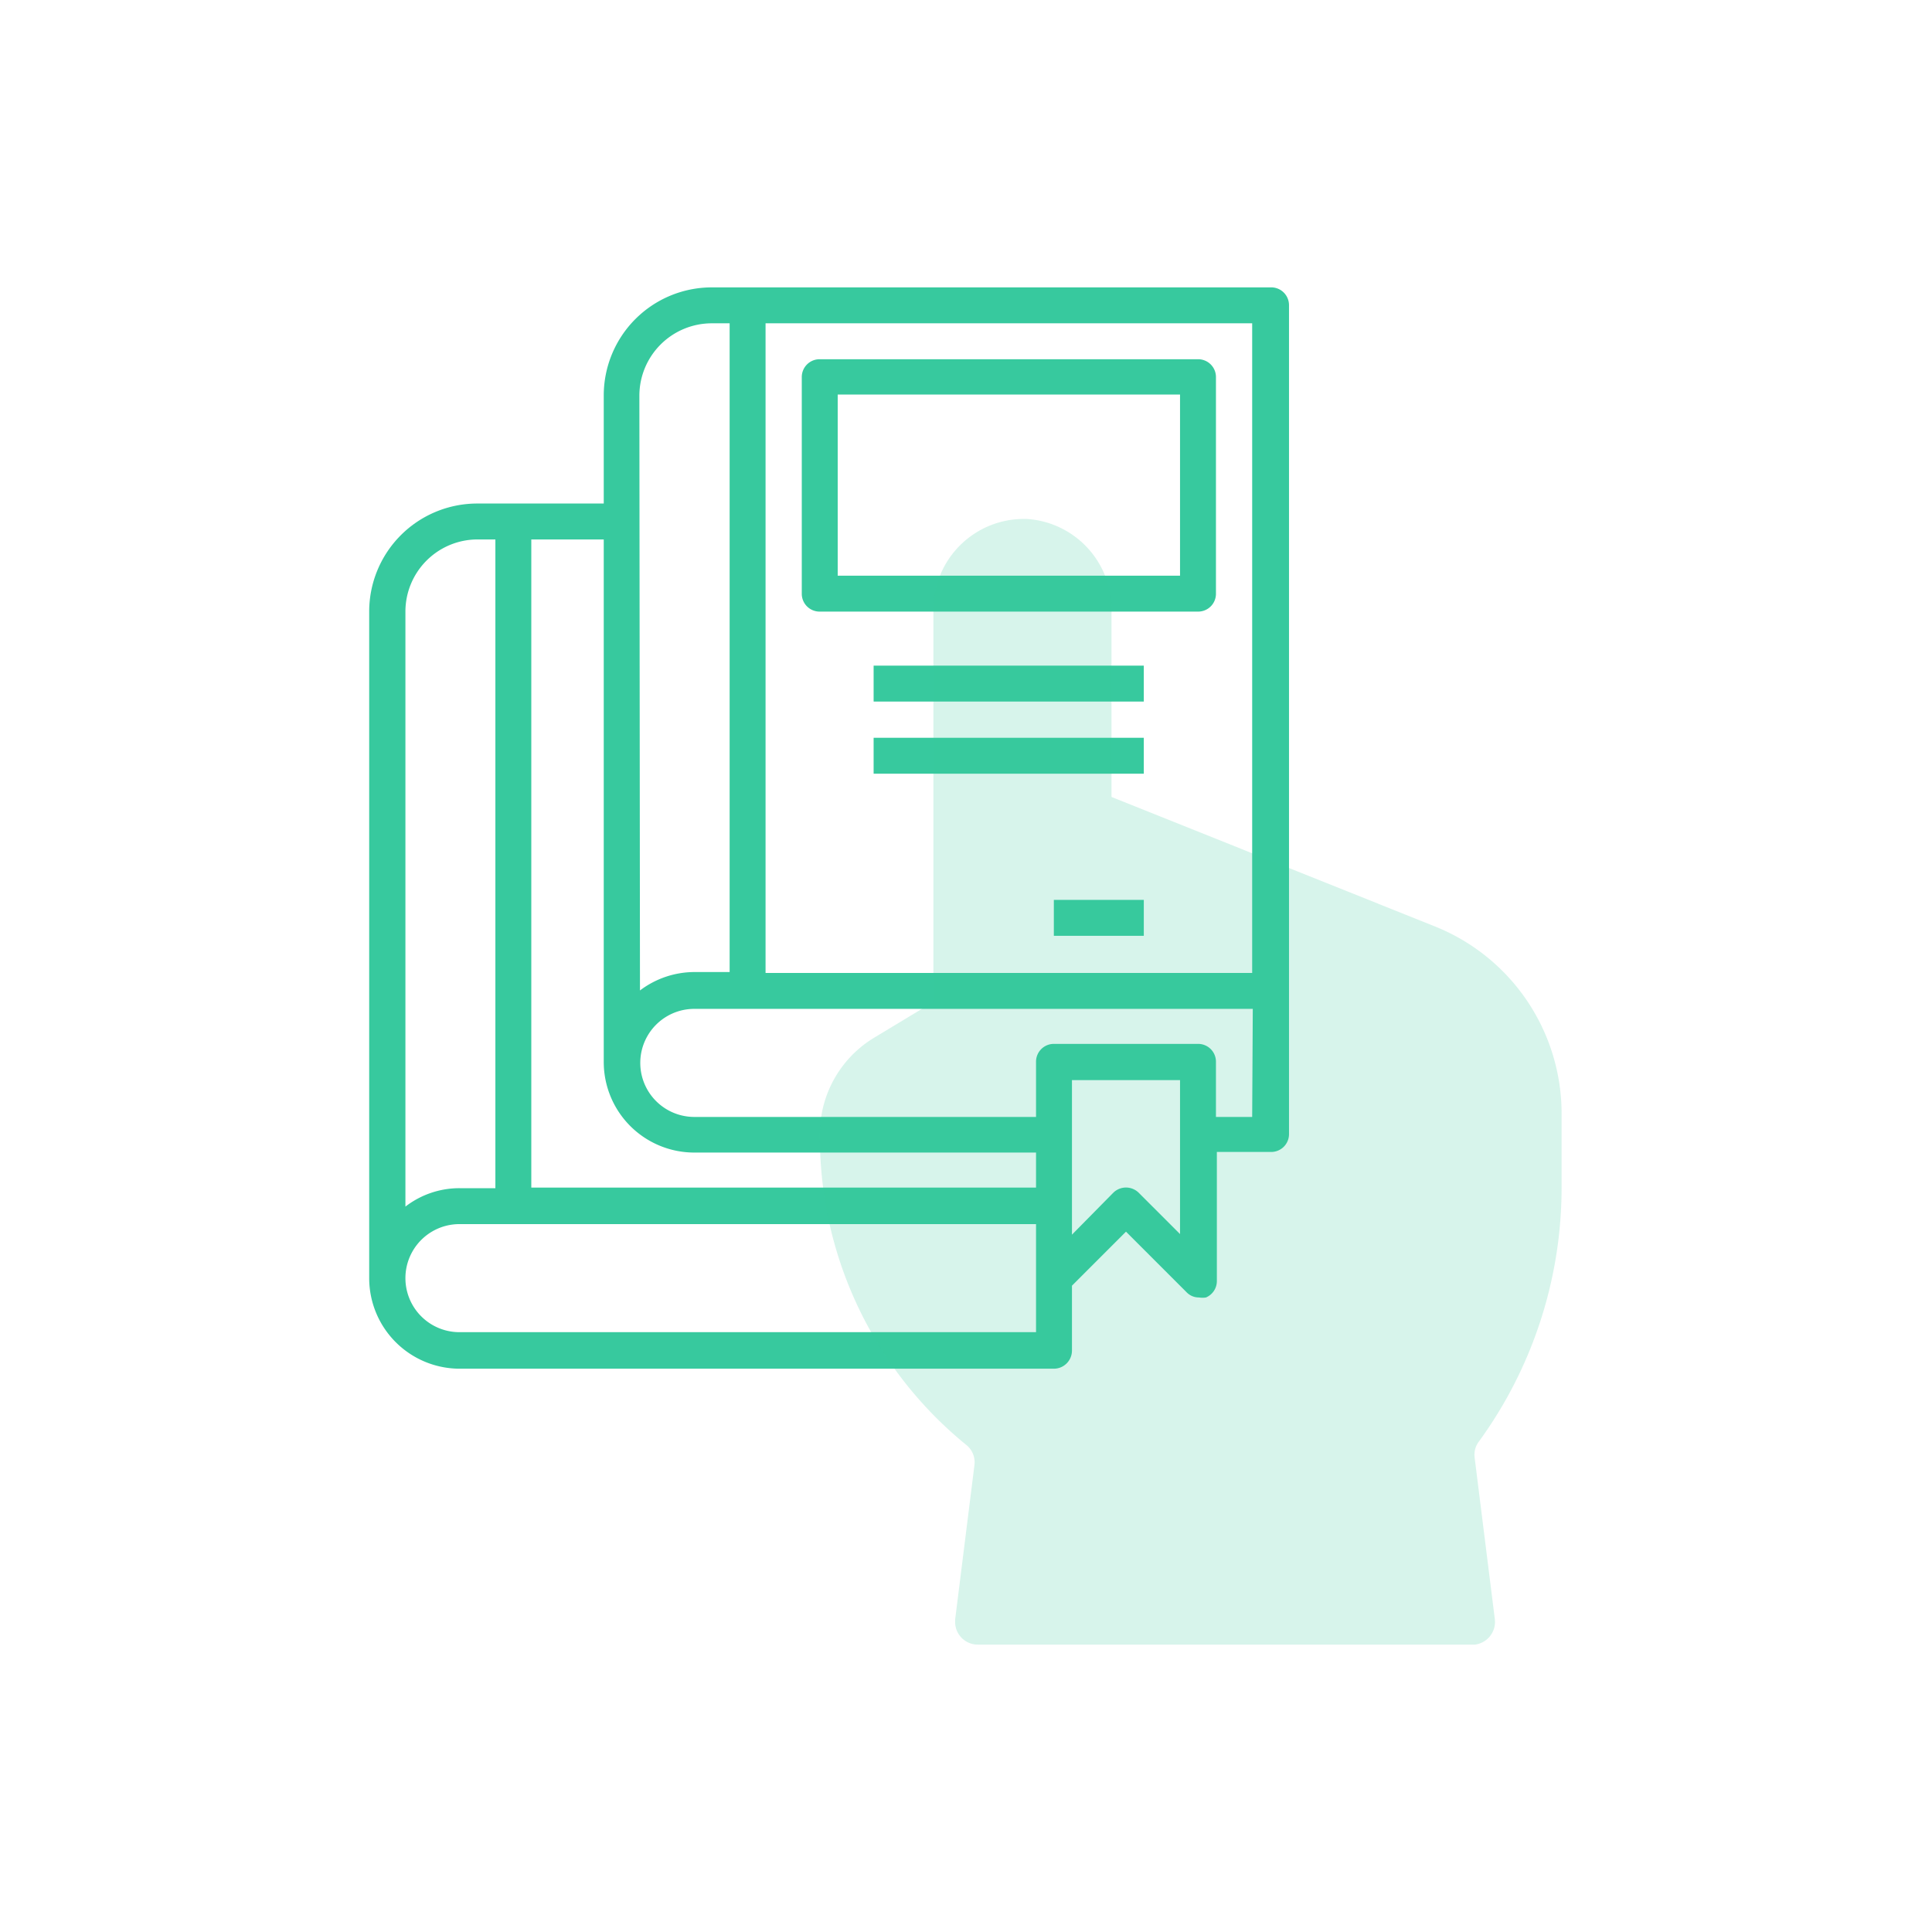 <svg xmlns="http://www.w3.org/2000/svg" viewBox="0 0 64 64"><defs><style>.cls-1{fill:none;}.cls-2,.cls-3{fill:#37c99e;}.cls-3{opacity:0.2;}</style></defs><g id="Layer_2" data-name="Layer 2"><g id="Layer_1-2" data-name="Layer 1"><g id="Pick_and_view_available_subjects" data-name="Pick and view available subjects"><rect class="cls-1" width="64" height="64"/><path class="cls-2" d="M42.08,9.52H23.57A3.58,3.58,0,0,0,20,13.1v3.58H15.81a3.58,3.58,0,0,0-3.58,3.58V42.34a3,3,0,0,0,3,3H34.91a.6.6,0,0,0,.6-.6V42.59L37.3,40.8l2,2a.56.56,0,0,0,.42.18.68.68,0,0,0,.23,0,.59.59,0,0,0,.36-.55V38.16h1.8a.59.59,0,0,0,.59-.59V10.11A.59.59,0,0,0,42.08,9.52ZM21.18,13.1a2.4,2.4,0,0,1,2.39-2.39h.6V32.2H23a3,3,0,0,0-1.8.61Zm-7.75,7.16a2.39,2.39,0,0,1,2.38-2.39h.6V39.36H15.22a2.93,2.93,0,0,0-1.79.61ZM34.32,42.34v1.79H15.22a1.79,1.79,0,0,1,0-3.58h19.1v1.79Zm0-3H17.6V17.87H20V35.18a3,3,0,0,0,3,3H34.32Zm4.77,1.54-1.37-1.37a.6.6,0,0,0-.84,0L35.51,40.9V35.78h3.58V40.9ZM41.48,37h-1.2V35.18a.59.59,0,0,0-.59-.6H34.91a.59.59,0,0,0-.59.6V37H23a1.79,1.79,0,1,1,0-3.58h18.5Zm0-4.77H25.36V10.71H41.48Z"/><path class="cls-2" d="M39.69,11.9H27.15a.59.59,0,0,0-.59.6v7.16a.59.59,0,0,0,.59.6H39.69a.59.59,0,0,0,.59-.6V12.5A.59.59,0,0,0,39.69,11.9Zm-.6,7.17H27.75v-6H39.09Z"/><rect class="cls-2" x="28.94" y="22.05" width="8.95" height="1.19"/><rect class="cls-2" x="28.94" y="24.44" width="8.95" height="1.19"/><rect class="cls-2" x="34.91" y="29.81" width="2.98" height="1.19"/><path class="cls-3" d="M48.79,54.48H32.39a.75.75,0,0,1-.75-.74s0-.06,0-.09l.64-5.12a.74.74,0,0,0-.24-.64,13.15,13.15,0,0,1-4.88-10.25v-.1A3.72,3.72,0,0,1,29,34.35l1.92-1.16v-13a3,3,0,0,1,3-3H34a3,3,0,0,1,2.82,3.1V26.4l10.69,4.28a6.68,6.68,0,0,1,4.22,6.23v2.37A14.31,14.31,0,0,1,49,47.74a.72.72,0,0,0-.15.55l.67,5.36a.76.76,0,0,1-.66.83Z"/></g></g></g></svg>